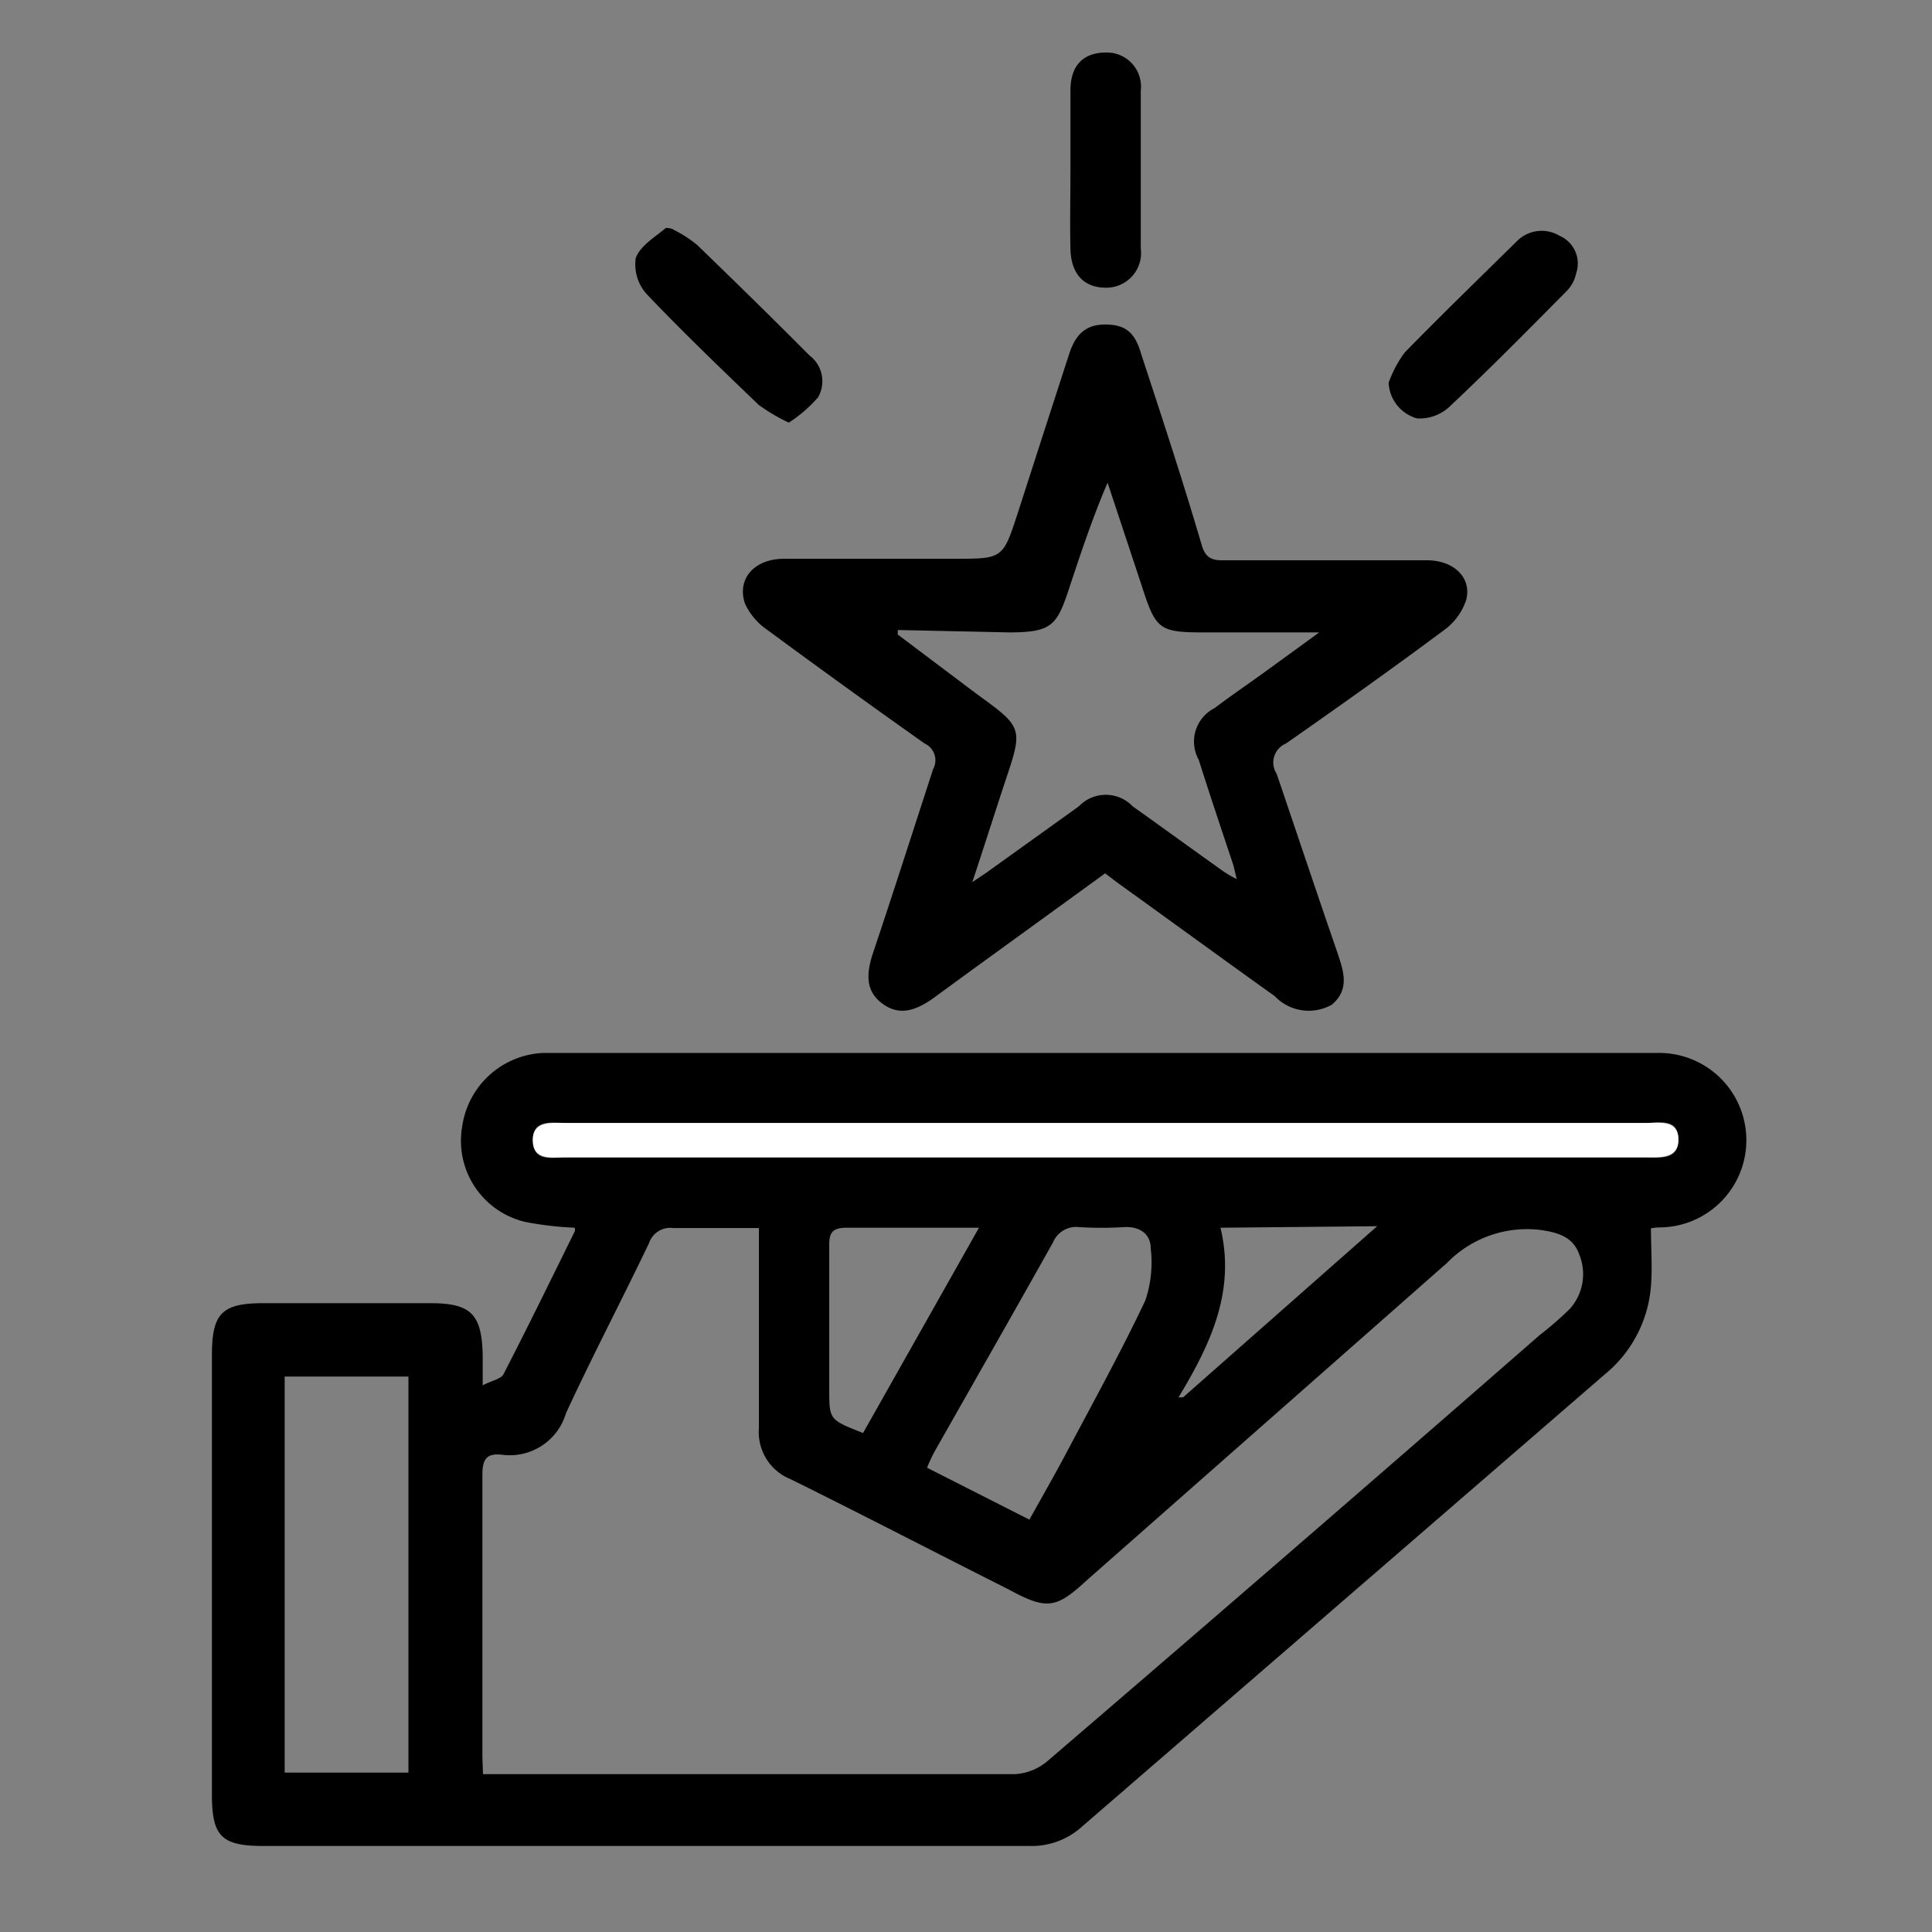<svg viewBox="0 0 64 64" xmlns="http://www.w3.org/2000/svg" data-name="Capa 1" id="Capa_1"><rect x="0" y="0" width="64" height="64" fill="#808080" stroke="none"/><defs><style>.cls-1{fill:#fff;}</style></defs><title>pataleta-web-graficos</title><path d="M54.69,40.69c0,.66.05,1.29,0,1.91a4.19,4.19,0,0,1-1.52,2.92q-8.67,7.5-17.34,15a2.48,2.48,0,0,1-1.74.63H8.72c-1.38,0-1.7-.32-1.7-1.7V44.89c0-1.38.33-1.72,1.7-1.72,1.85,0,3.69,0,5.54,0,1.34,0,1.7.36,1.73,1.72v1c.31-.16.61-.21.69-.37.81-1.57,1.58-3.15,2.36-4.73a.27.27,0,0,0,0-.12,11.15,11.15,0,0,1-1.63-.19,2.76,2.76,0,0,1-2.1-3.16A2.84,2.84,0,0,1,18,34.88q.62,0,1.23,0l29.54,0h6.15A2.89,2.89,0,1,1,55,40.66,1.56,1.56,0,0,0,54.69,40.69ZM16,58.77l.46,0c5.73,0,11.45,0,17.17,0a1.82,1.82,0,0,0,1.09-.45q8.16-7,16.28-14.09a11.27,11.27,0,0,0,1-.87,1.72,1.72,0,0,0,.32-1.79c-.21-.62-.75-.75-1.32-.83a3.7,3.7,0,0,0-3.07,1.1L36,52.35c-1,.92-1.31,1-2.57.31C31,51.44,28.6,50.19,26.19,49a1.68,1.68,0,0,1-1.05-1.7c0-2,0-3.94,0-5.91v-.71c-1,0-1.92,0-2.84,0a.74.74,0,0,0-.8.5c-.9,1.88-1.87,3.73-2.75,5.63a1.94,1.94,0,0,1-2.12,1.38c-.52-.06-.65.16-.65.66,0,3.12,0,6.24,0,9.35ZM9.43,45.6V58.72h4.1V45.6Zm27.15-7.26h17.9c.47,0,1.13.12,1.12-.6s-.64-.54-1.1-.54q-17.86,0-35.73,0c-.47,0-1.13-.15-1.12.58s.64.56,1.1.56Zm-2.48,12c.44-.79.86-1.52,1.25-2.26.88-1.66,1.79-3.31,2.59-5a3.93,3.93,0,0,0,.18-1.72c0-.49-.37-.74-.89-.71a12.18,12.18,0,0,1-1.48,0,.83.83,0,0,0-.87.51c-1.3,2.32-2.62,4.63-3.93,6.94a5.2,5.2,0,0,0-.24.52Zm-1.67-9.67c-1.57,0-3,0-4.39,0-.49,0-.58.19-.57.62,0,1.58,0,3.16,0,4.74,0,1,0,1,1.12,1.44Zm8,0c.51,2.13-.35,3.89-1.39,5.62l.15,0,6.43-5.67Z"></path><path d="M36.61,28.93l-4.48,3.25-1.19.87c-.69.5-1.2.56-1.69.21s-.61-.84-.34-1.66c.67-2,1.34-4.09,2-6.12a.61.61,0,0,0-.28-.85Q28,22.77,25.41,20.86a2.15,2.15,0,0,1-.73-.86c-.28-.82.3-1.48,1.27-1.49,1.89,0,3.78,0,5.66,0,1.61,0,1.61,0,2.1-1.5q.85-2.64,1.7-5.26c.19-.6.5-1,1.19-1s1,.26,1.21,1c.69,2.1,1.38,4.2,2,6.31.13.45.37.51.76.5,2.23,0,4.47,0,6.7,0,.89,0,1.49.58,1.3,1.31a2,2,0,0,1-.73,1c-1.72,1.28-3.48,2.53-5.24,3.76a.68.68,0,0,0-.31,1c.68,2,1.32,3.92,2,5.89.2.6.45,1.24-.17,1.76A1.55,1.55,0,0,1,42.23,33c-1.75-1.25-3.49-2.52-5.24-3.78Zm-6.87-8.06,0,.15L32.37,23c1.52,1.1,1.52,1.12.93,2.88-.35,1.06-.69,2.13-1.09,3.34.3-.2.47-.31.63-.43l2.9-2.08a1.23,1.23,0,0,1,1.78,0c1,.71,2,1.44,3,2.15a3.2,3.2,0,0,0,.45.26c-.06-.22-.08-.34-.11-.45-.39-1.17-.78-2.33-1.15-3.5a1.24,1.24,0,0,1,.52-1.71c.53-.4,1.07-.77,1.6-1.15l1.87-1.36c-.39,0-.58,0-.78,0-1,0-2,0-3,0-1.52,0-1.63-.09-2.09-1.52l-1.14-3.44c-.51,1.19-.9,2.37-1.29,3.55s-.58,1.4-1.92,1.41Z"></path><path d="M26.13,14a6.12,6.12,0,0,1-1-.59c-1.26-1.21-2.51-2.41-3.71-3.67a1.47,1.47,0,0,1-.36-1.19c.14-.4.63-.69,1-1,0,0,.19,0,.27.07a3.91,3.91,0,0,1,.77.5c1.25,1.21,2.49,2.42,3.71,3.65a1.07,1.07,0,0,1,.29,1.39A4.51,4.51,0,0,1,26.13,14Z"></path><path d="M46,12.68a3.9,3.9,0,0,1,.53-1C47.74,10.44,49,9.22,50.24,8a1.15,1.15,0,0,1,1.42-.19,1,1,0,0,1,.55,1.25,1.17,1.17,0,0,1-.31.58c-1.27,1.28-2.54,2.57-3.85,3.8a1.45,1.45,0,0,1-1.11.42A1.29,1.29,0,0,1,46,12.68Z"></path><path d="M35.46,5.59c0-.87,0-1.73,0-2.59s.45-1.26,1.18-1.26A1.13,1.13,0,0,1,37.79,3c0,1.75,0,3.49,0,5.23a1.15,1.15,0,0,1-1.16,1.3c-.72,0-1.15-.45-1.17-1.28S35.46,6.47,35.46,5.59Z"></path><path d="M36.58,38.34H18.75c-.46,0-1.09.11-1.1-.56s.65-.58,1.12-.58q17.87,0,35.73,0c.46,0,1.09-.12,1.1.54s-.65.6-1.12.6Z" class="cls-1"></path></svg>